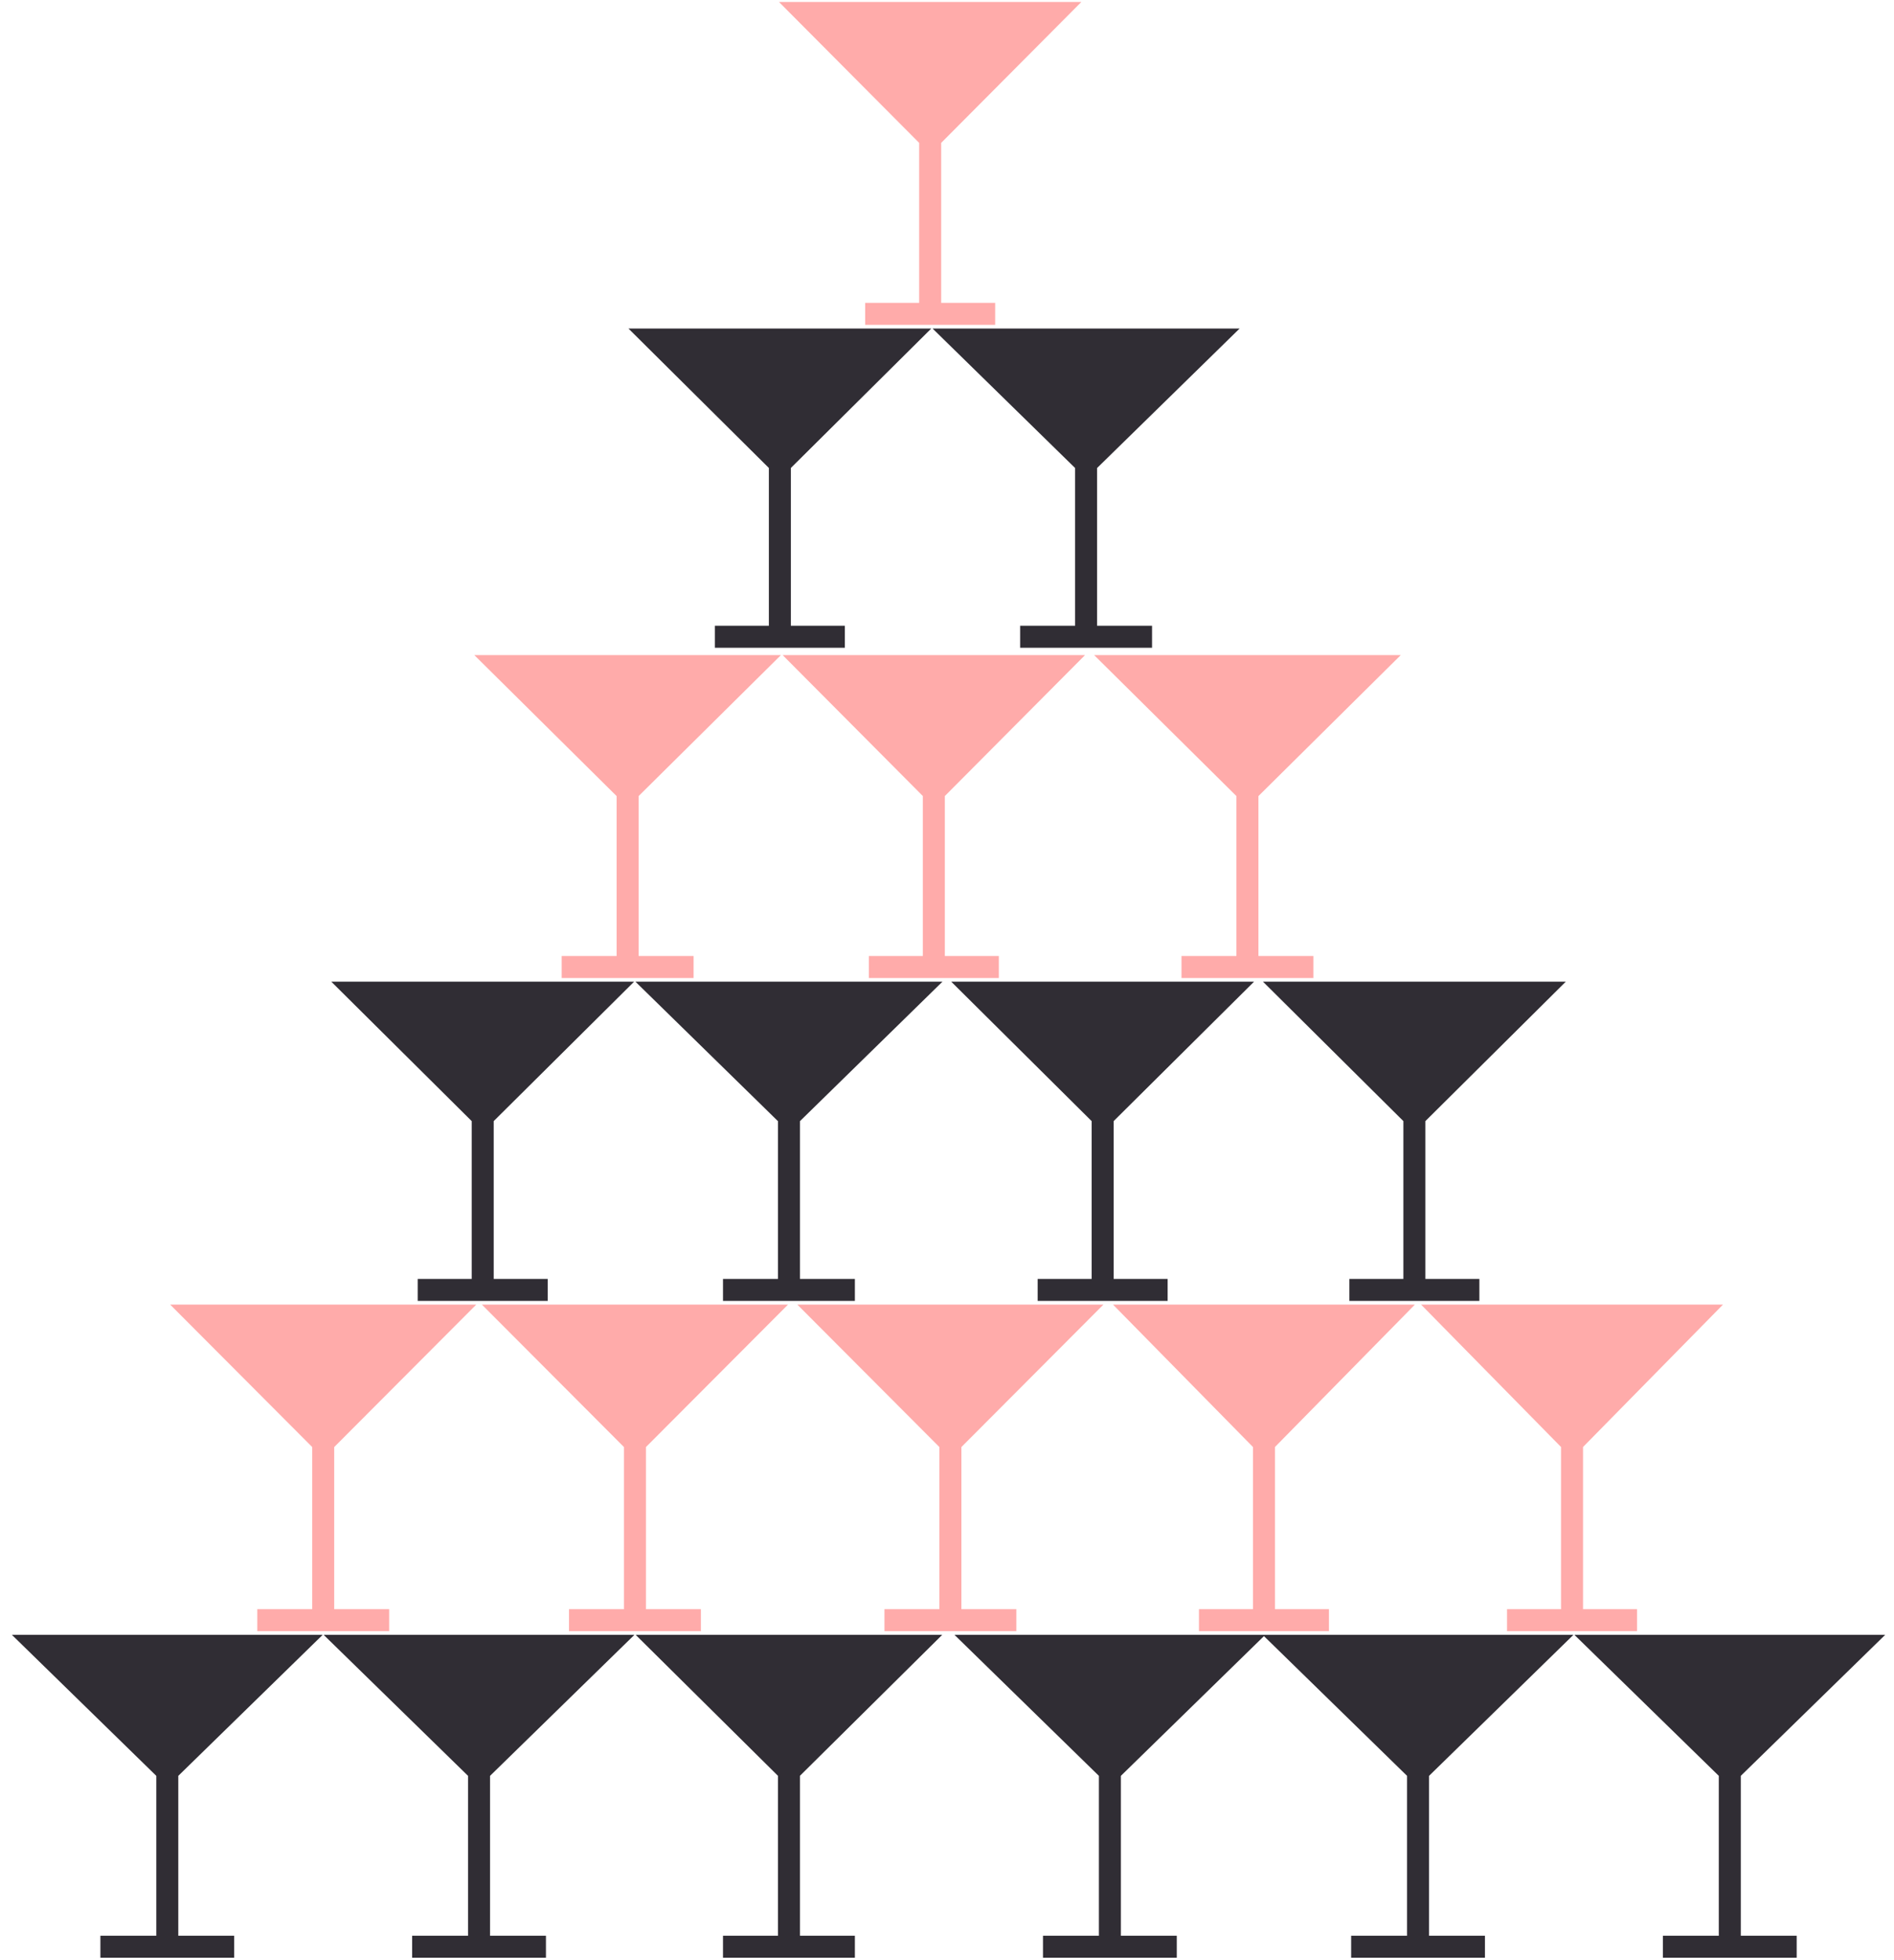 <?xml version="1.0" encoding="UTF-8"?> <svg xmlns="http://www.w3.org/2000/svg" width="146" height="151" viewBox="0 0 146 151" fill="none"> <path d="M36.927 136.476L46.822 126.816H27.031L36.927 136.476Z" fill="#302D34"></path> <path d="M36.927 136.476L46.822 126.816H27.031L36.927 136.476ZM36.927 136.476V150M36.927 150H31.77M36.927 150H42.084" stroke="#302D34" stroke-width="1.696"></path> <path d="M12.896 136.476L22.791 126.816H3L12.896 136.476Z" fill="#302D34"></path> <path d="M12.896 136.476L22.791 126.816H3L12.896 136.476ZM12.896 136.476V150M12.896 150H7.739M12.896 150H18.053" stroke="#302D34" stroke-width="1.696"></path> <path d="M60.816 136.476L70.57 126.816H51.062L60.816 136.476Z" fill="#302D34"></path> <path d="M60.816 136.476L70.57 126.816H51.062L60.816 136.476ZM60.816 136.476V150M60.816 150H55.732M60.816 150H65.899" stroke="#302D34" stroke-width="1.696"></path> <path d="M85.556 136.476L95.451 126.816H75.66L85.556 136.476Z" fill="#302D34"></path> <path d="M85.556 136.476L95.451 126.816H75.66L85.556 136.476ZM85.556 136.476V150M85.556 150H80.399M85.556 150H90.713" stroke="#302D34" stroke-width="1.696"></path> <path d="M109.311 136.476L119.206 126.816H99.415L109.311 136.476Z" fill="#302D34"></path> <path d="M109.311 136.476L119.206 126.816H99.415L109.311 136.476ZM109.311 136.476V150M109.311 150H104.154M109.311 150H114.468" stroke="#302D34" stroke-width="1.696"></path> <path d="M133.342 136.476L143.238 126.816H123.446L133.342 136.476Z" fill="#302D34"></path> <path d="M133.342 136.476L143.238 126.816H123.446L133.342 136.476ZM133.342 136.476V150M133.342 150H128.185M133.342 150H138.499" stroke="#302D34" stroke-width="1.696"></path> <path d="M73.261 111.148L83.015 101.37H63.507L73.261 111.148Z" fill="#FFABAA"></path> <path d="M73.261 111.148L83.015 101.37H63.507L73.261 111.148ZM73.261 111.148V124.837M73.261 124.837H68.178M73.261 124.837H78.345" stroke="#FFABAA" stroke-width="1.696"></path> <path d="M48.38 60.986L58.135 51.326H38.626L48.38 60.986Z" fill="#FFABAA"></path> <path d="M48.38 60.986L58.135 51.326H38.626L48.38 60.986ZM48.38 60.986V74.51M48.38 74.51H43.297M48.38 74.51H53.464" stroke="#FFABAA" stroke-width="1.696"></path> <path d="M71.986 60.986L81.599 51.326H62.373L71.986 60.986Z" fill="#FFABAA"></path> <path d="M71.986 60.986L81.599 51.326H62.373L71.986 60.986ZM71.986 60.986V74.51M71.986 74.51H66.976M71.986 74.51H76.996" stroke="#FFABAA" stroke-width="1.696"></path> <path d="M71.703 10.66L81.316 1H62.09L71.703 10.66Z" fill="#FFABAA"></path> <path d="M71.703 10.66L81.316 1H62.09L71.703 10.66ZM71.703 10.66V24.184M71.703 24.184H66.693M71.703 24.184H76.713" stroke="#FFABAA" stroke-width="1.696"></path> <path d="M96.159 60.986L105.914 51.326H86.405L96.159 60.986Z" fill="#FFABAA"></path> <path d="M96.159 60.986L105.914 51.326H86.405L96.159 60.986ZM96.159 60.986V74.51M96.159 74.51H91.076M96.159 74.51H101.243" stroke="#FFABAA" stroke-width="1.696"></path> <path d="M97.433 111.148L107.046 101.37H87.82L97.433 111.148Z" fill="#FFABAA"></path> <path d="M97.433 111.148L107.046 101.37H87.82L97.433 111.148ZM97.433 111.148V124.837M97.433 124.837H92.423M97.433 124.837H102.443" stroke="#FFABAA" stroke-width="1.696"></path> <path d="M121.181 111.148L130.794 101.37H111.568L121.181 111.148Z" fill="#FFABAA"></path> <path d="M121.181 111.148L130.794 101.37H111.568L121.181 111.148ZM121.181 111.148V124.837M121.181 124.837H116.171M121.181 124.837H126.191" stroke="#FFABAA" stroke-width="1.696"></path> <path d="M48.946 111.148L58.7 101.37H39.191L48.946 111.148Z" fill="#FFABAA"></path> <path d="M48.946 111.148L58.7 101.37H39.191L48.946 111.148ZM48.946 111.148V124.837M48.946 124.837H43.862M48.946 124.837H54.029" stroke="#FFABAA" stroke-width="1.696"></path> <path d="M24.915 111.148L34.67 101.37H15.161L24.915 111.148Z" fill="#FFABAA"></path> <path d="M24.915 111.148L34.67 101.37H15.161L24.915 111.148ZM24.915 111.148V124.837M24.915 124.837H19.832M24.915 124.837H29.999" stroke="#FFABAA" stroke-width="1.696"></path> <path d="M60.816 86.031L70.57 76.489H51.062L60.816 86.031Z" fill="#302D34"></path> <path d="M60.816 86.031L70.57 76.489H51.062L60.816 86.031ZM60.816 86.031V99.391M60.816 99.391H55.732M60.816 99.391H65.899" stroke="#302D34" stroke-width="1.696"></path> <path d="M60.116 35.705L69.729 26.163H50.503L60.116 35.705Z" fill="#302D34"></path> <path d="M60.116 35.705L69.729 26.163H50.503L60.116 35.705ZM60.116 35.705V49.064M60.116 49.064H55.106M60.116 49.064H65.126" stroke="#302D34" stroke-width="1.696"></path> <path d="M83.722 35.705L93.476 26.163H73.968L83.722 35.705Z" fill="#302D34"></path> <path d="M83.722 35.705L93.476 26.163H73.968L83.722 35.705ZM83.722 35.705V49.064M83.722 49.064H78.638M83.722 49.064H88.806" stroke="#302D34" stroke-width="1.696"></path> <path d="M84.998 86.031L94.611 76.489H75.385L84.998 86.031Z" fill="#302D34"></path> <path d="M84.998 86.031L94.611 76.489H75.385L84.998 86.031ZM84.998 86.031V99.391M84.998 99.391H79.988M84.998 99.391H90.008" stroke="#302D34" stroke-width="1.696"></path> <path d="M109.028 86.031L118.641 76.489H99.415L109.028 86.031Z" fill="#302D34"></path> <path d="M109.028 86.031L118.641 76.489H99.415L109.028 86.031ZM109.028 86.031V99.391M109.028 99.391H104.018M109.028 99.391H114.038" stroke="#302D34" stroke-width="1.696"></path> <path d="M37.21 86.031L46.822 76.489H27.597L37.21 86.031Z" fill="#302D34"></path> <path d="M37.21 86.031L46.822 76.489H27.597L37.21 86.031ZM37.21 86.031V99.391M37.21 99.391H32.2M37.21 99.391H42.22" stroke="#302D34" stroke-width="1.696"></path> </svg> 